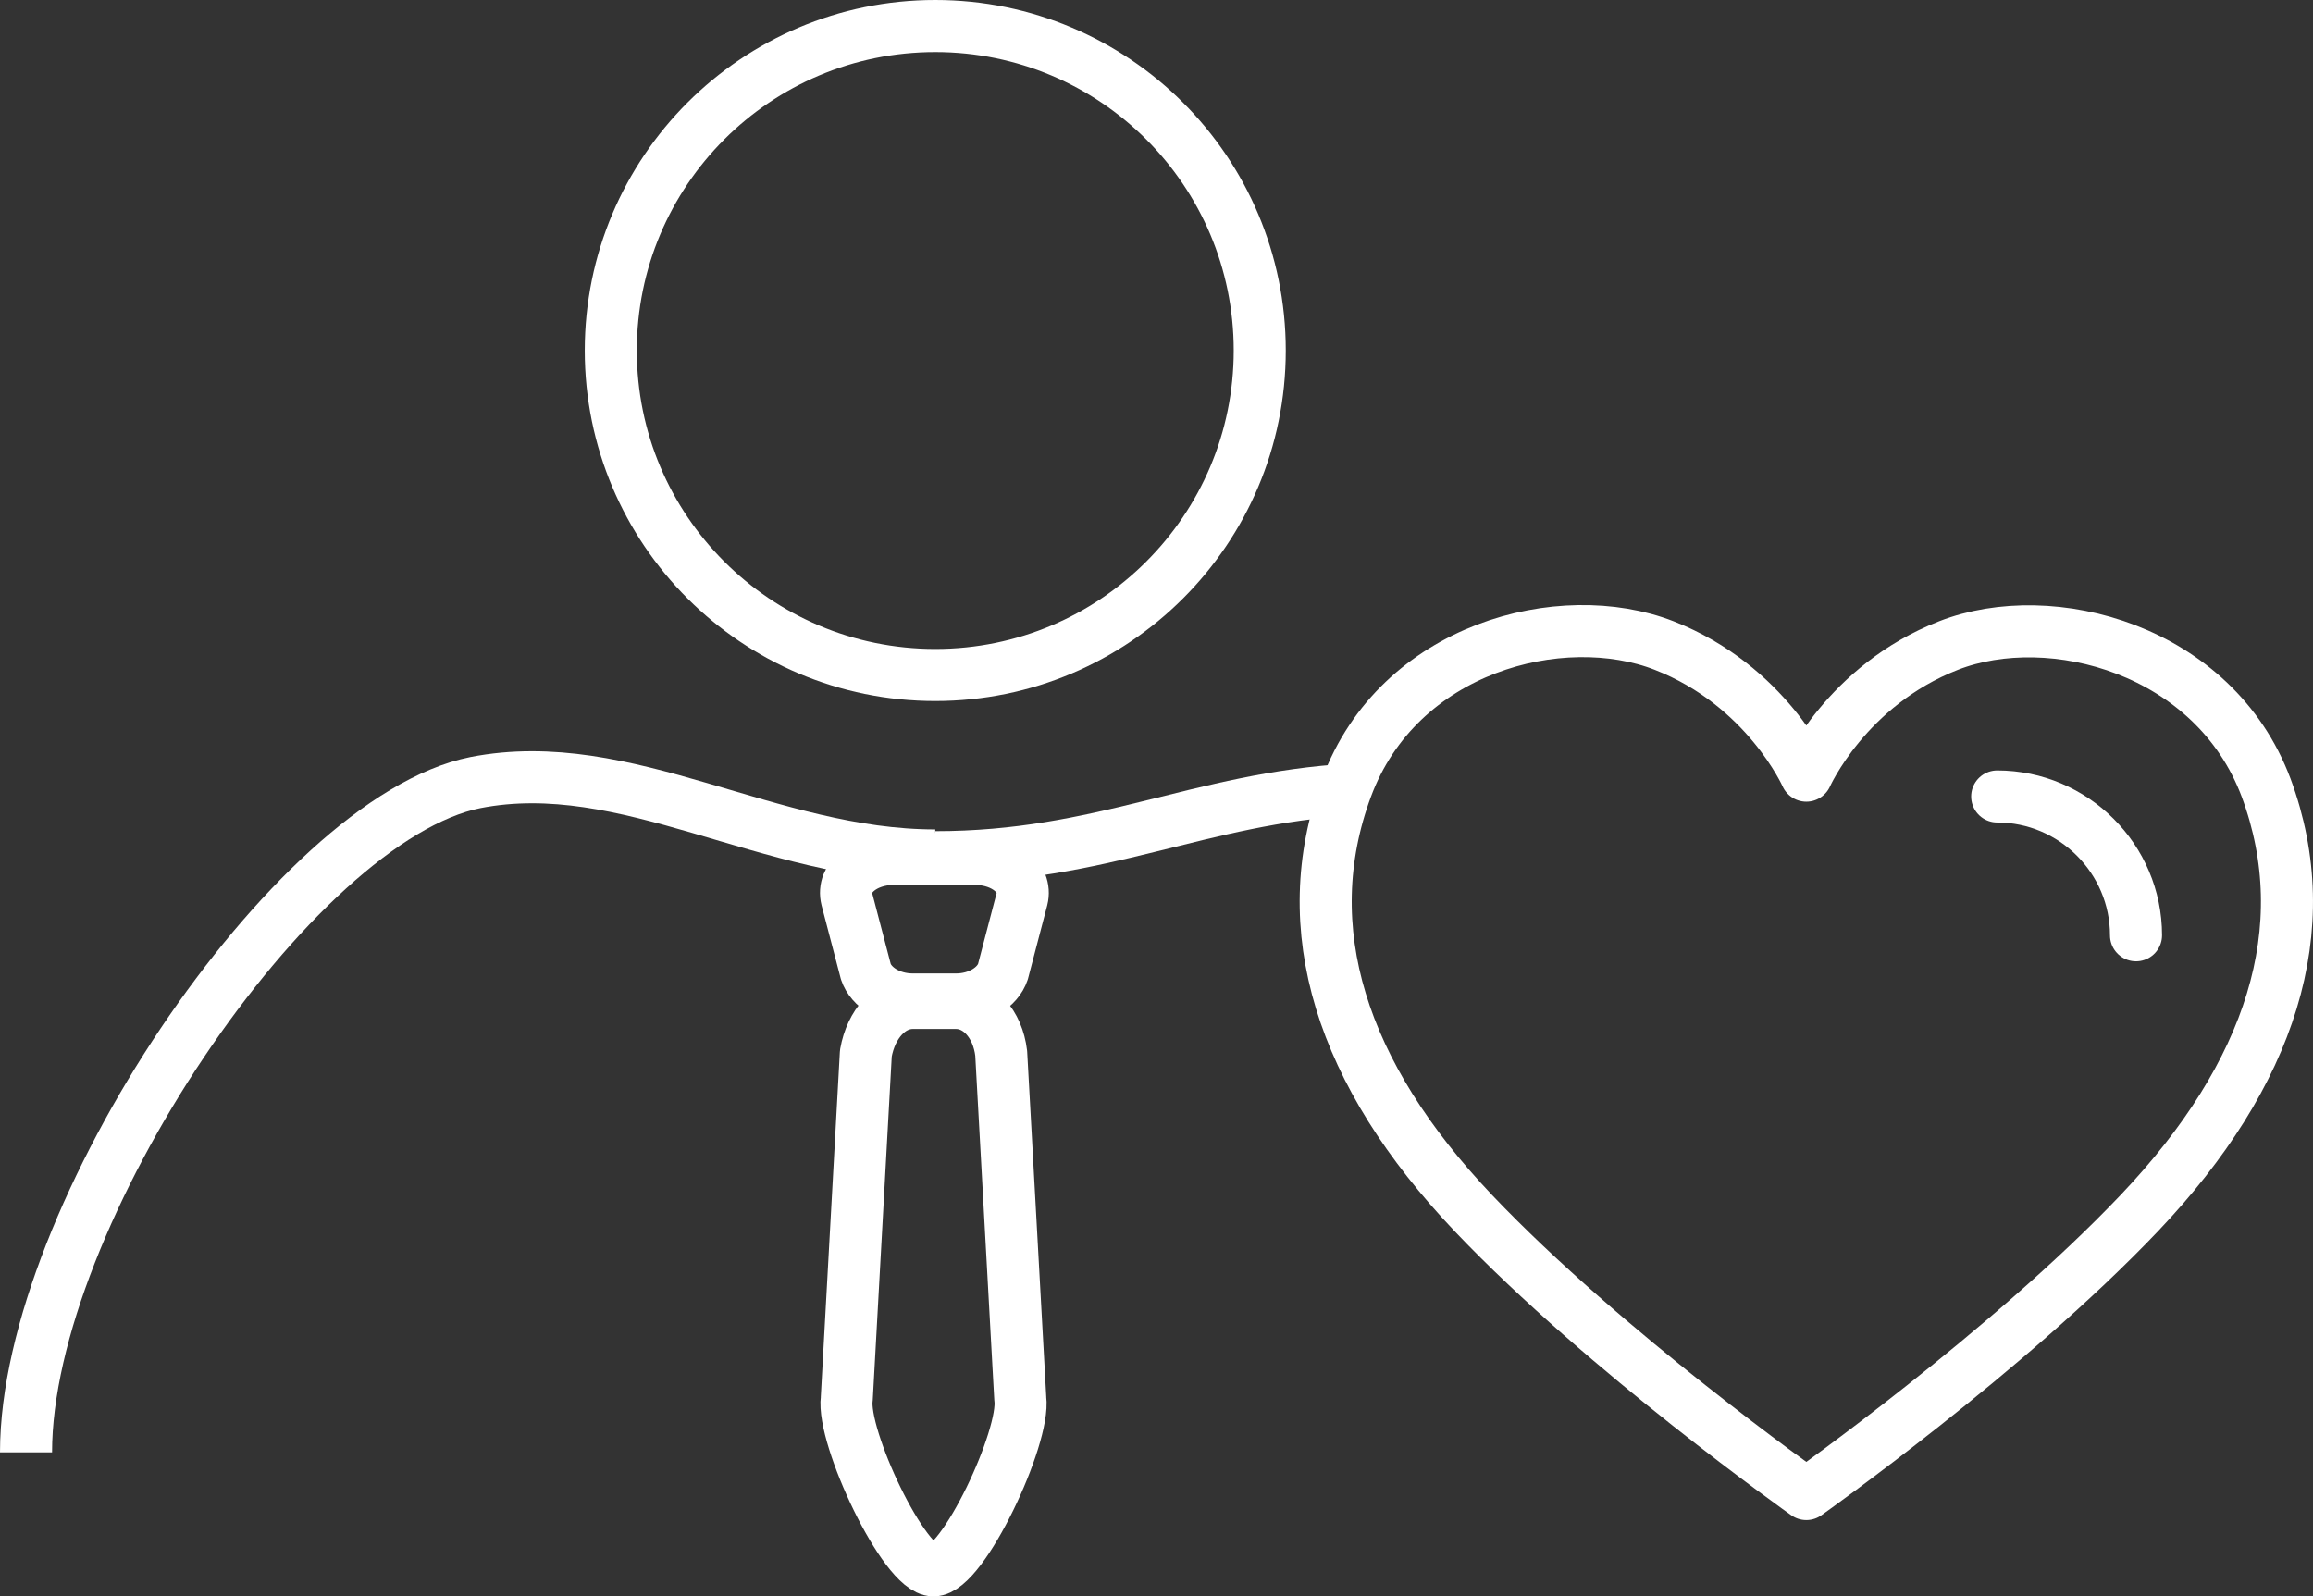 <?xml version="1.0" encoding="utf-8"?>
<!-- Generator: Adobe Illustrator 27.9.0, SVG Export Plug-In . SVG Version: 6.00 Build 0)  -->
<svg version="1.1" id="Layer_1" xmlns="http://www.w3.org/2000/svg" xmlns:xlink="http://www.w3.org/1999/xlink" x="0px" y="0px"
	 viewBox="0 0 133.3 92" style="enable-background:new 0 0 133.3 92;" xml:space="preserve">
<rect x="0" y="0" width="133.3" height="92" fill="#333333" stroke="none"/>
<style type="text/css">
	.st0{fill:none;stroke:#FFFFFF;stroke-width:3;stroke-miterlimit:10;}
	.st1{fill:none;stroke:#FFFFFF;stroke-width:3;stroke-linecap:round;stroke-linejoin:round;stroke-miterlimit:10;}
</style>
<g>
	<g>
		<circle class="st0" cx="53.9" cy="20.2" r="18.7"/>
		<path class="st0" d="M1.5,83.7c0-13.6,15.4-36.5,25.9-38.6c8.7-1.7,16.9,4.2,26.5,4.2"/>
		<path class="st0" d="M77.9,45.5c-8.8,0.5-14.4,3.9-24,3.9"/>
		<path class="st1" d="M55.1,57.6h-2.5c-1.3,0-2.4-0.7-2.7-1.6l-1.1-4.2c-0.3-1.2,1-2.3,2.7-2.3h4.7c1.7,0,3,1.1,2.7,2.3L57.8,56
			C57.5,56.9,56.4,57.6,55.1,57.6z"/>
		<path class="st1" d="M55.1,57.8h-2.5c-1.3,0-2.4,1.2-2.7,2.9l-1.1,19.9c-0.3,2.2,3.3,9.9,5,9.9l0,0c1.7,0,5.3-7.7,5-9.9l-1.1-19.9
			C57.5,59,56.4,57.8,55.1,57.8z"/>
	</g>
	<g>
		<path class="st1" d="M104.1,86.1c0,0-11.6-8.2-19.2-16.2s-10.3-16.4-7.3-24.5S90,34.9,95.9,37.2s8.2,7.5,8.2,7.5s2.3-5.2,8.2-7.5
			s15.3,0.2,18.3,8.2c3,8.1,0.3,16.5-7.3,24.5S104.1,86.1,104.1,86.1z"/>
		<path class="st1" d="M123.1,53.9c0-4.4-3.6-8-8-8"/>
	</g>
</g>
</svg>
